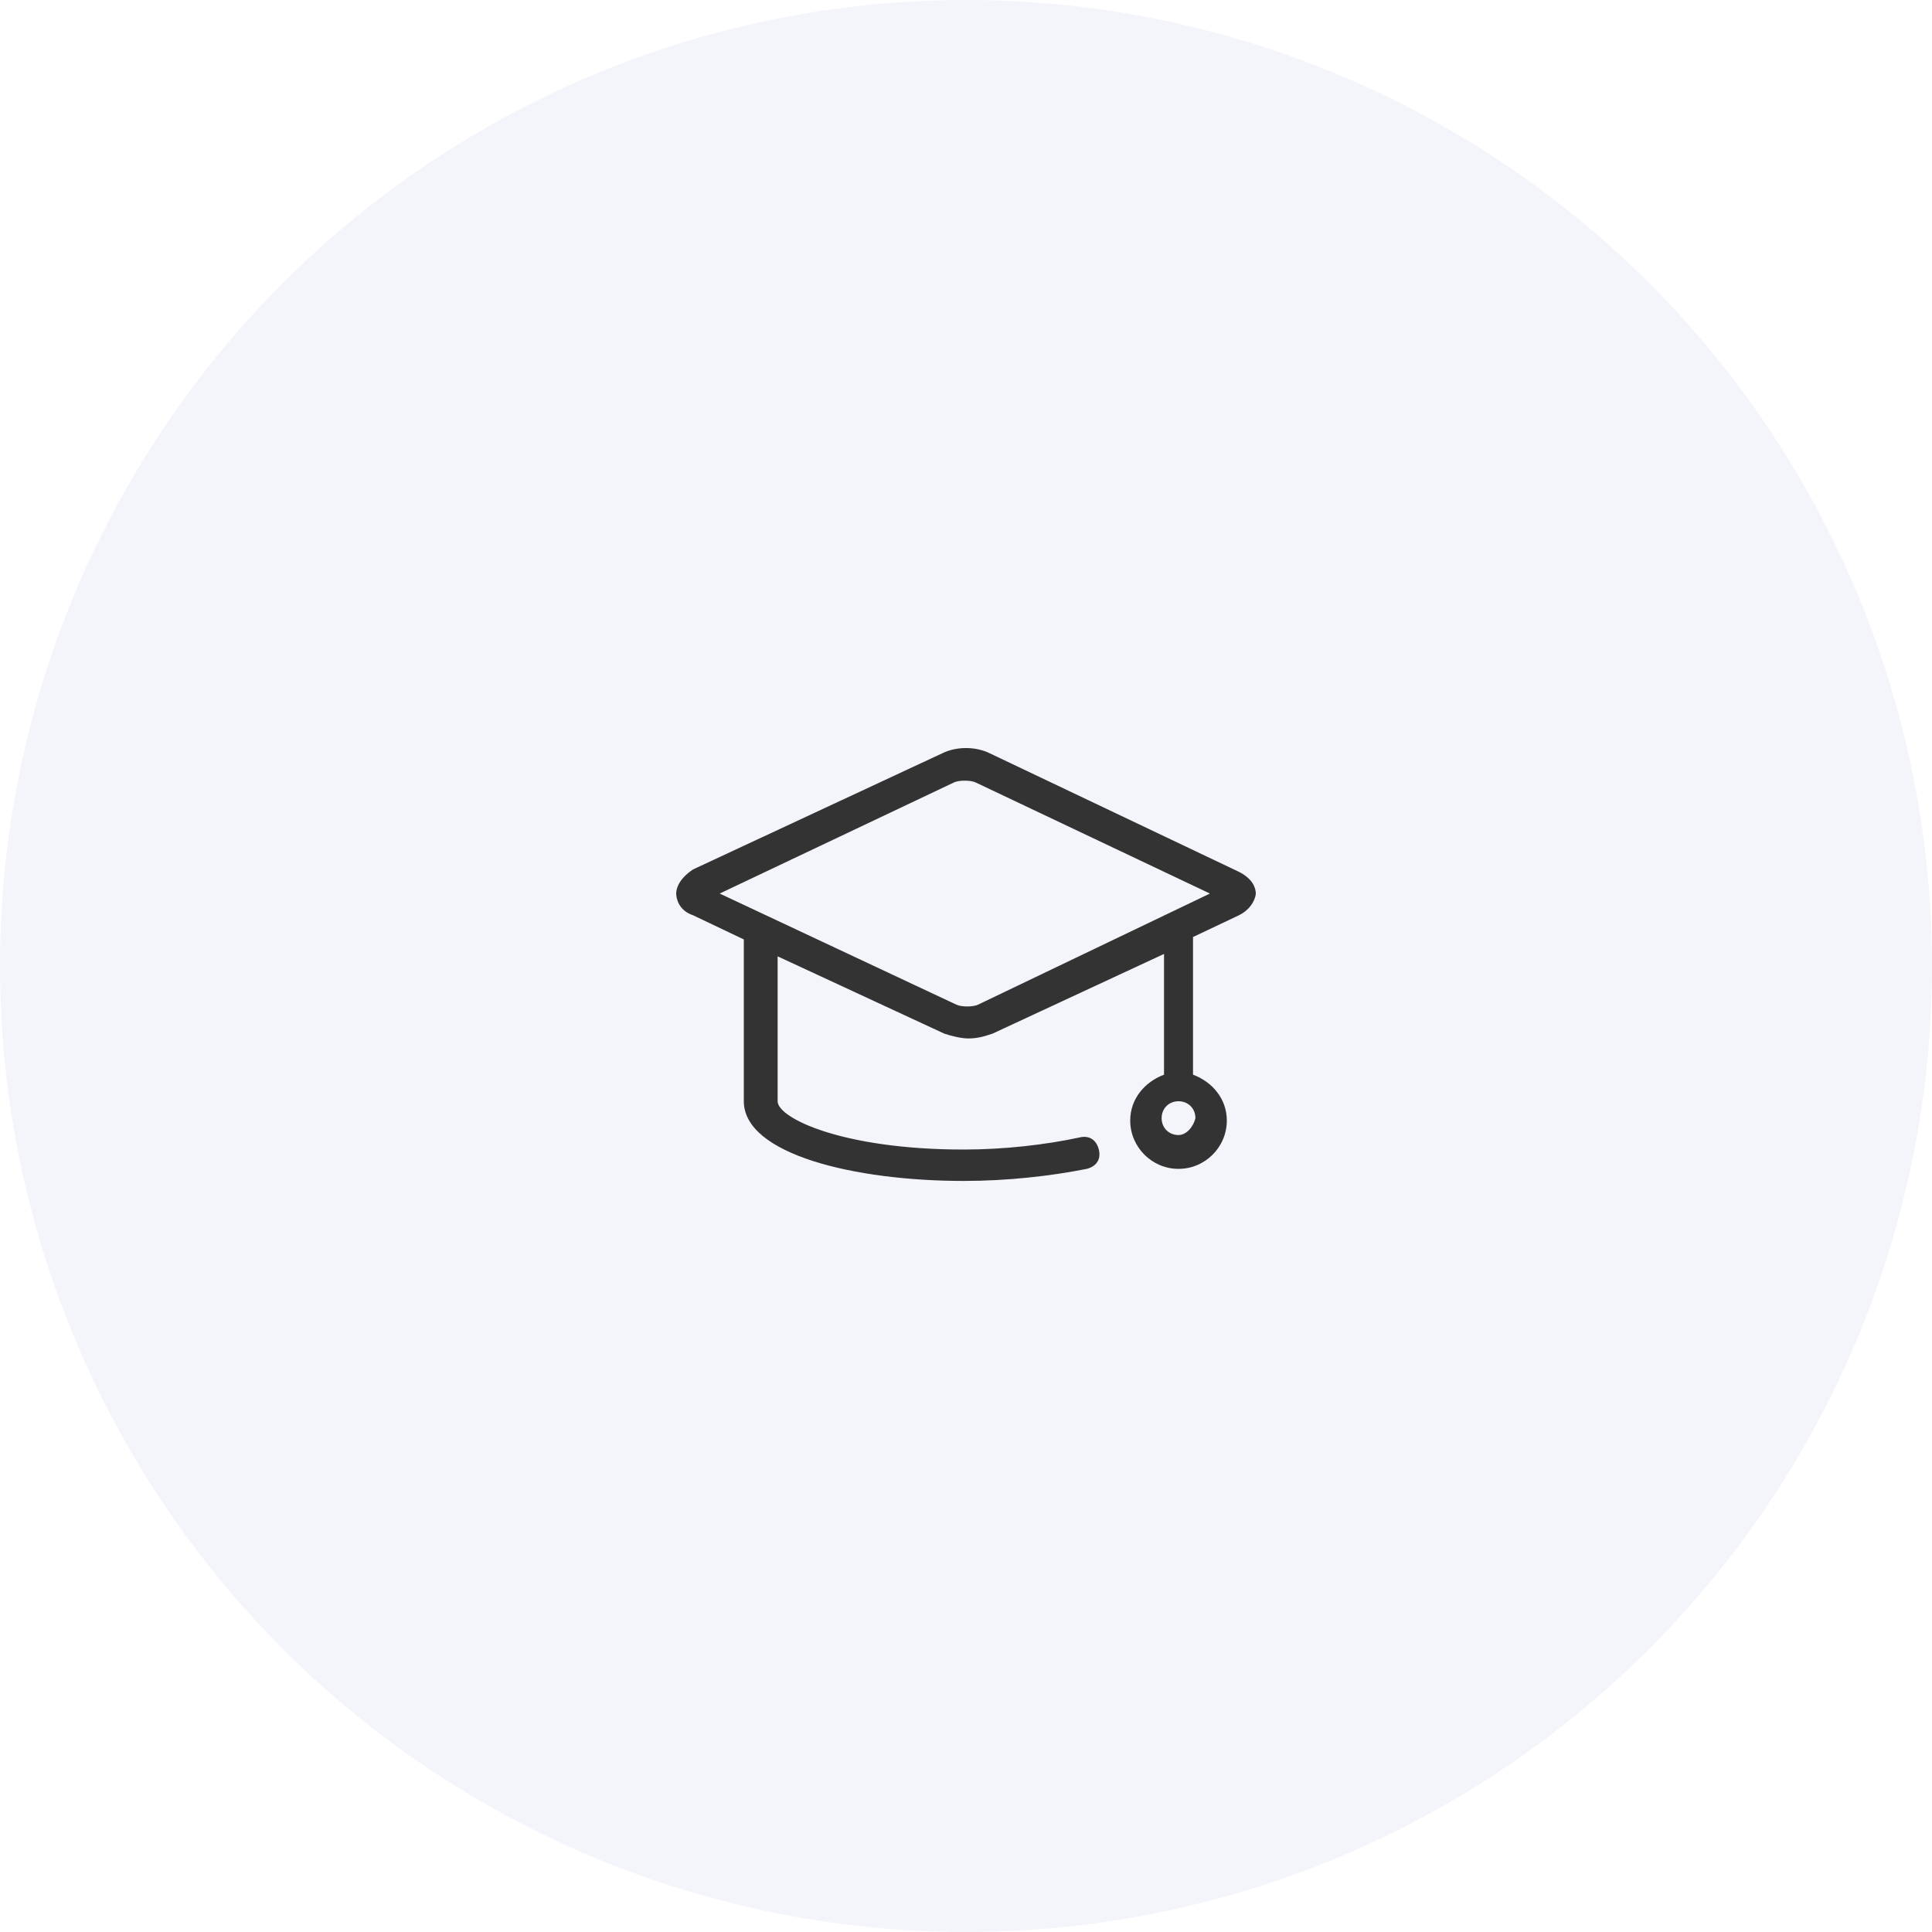 <?xml version="1.0" encoding="utf-8"?>
<!-- Generator: Adobe Illustrator 25.2.1, SVG Export Plug-In . SVG Version: 6.00 Build 0)  -->
<svg version="1.1" id="Layer_1" xmlns="http://www.w3.org/2000/svg" xmlns:xlink="http://www.w3.org/1999/xlink" x="0px" y="0px"
	 viewBox="0 0 80 80" style="enable-background:new 0 0 80 80;" xml:space="preserve">
<style type="text/css">
	.st0{clip-path:url(#SVGID_2_);}
	.st1{clip-path:url(#SVGID_4_);fill:#F3F5FB;}
	.st2{clip-path:url(#SVGID_6_);}
	.st3{clip-path:url(#SVGID_8_);fill:#333333;}
</style>
<g>
	<defs>
		<circle id="SVGID_1_" cx="40" cy="40" r="40"/>
	</defs>
	<clipPath id="SVGID_2_">
		<use xlink:href="#SVGID_1_"  style="overflow:visible;"/>
	</clipPath>
	<g class="st0">
		<defs>
			<rect id="SVGID_3_" x="-1077.3" y="-2864" width="1600" height="9026.7"/>
		</defs>
		<clipPath id="SVGID_4_">
			<use xlink:href="#SVGID_3_"  style="overflow:visible;"/>
		</clipPath>
		<rect x="-6.7" y="-6.7" class="st1" width="93.3" height="93.3"/>
	</g>
</g>
<g>
	<defs>
		<path id="SVGID_5_" d="M51.3,36.1L41,31.2c-0.6-0.3-1.4-0.3-2,0l-10.3,4.8C28.1,36.4,28,36.8,28,37c0,0.2,0.1,0.7,0.7,0.9l2.1,1
			c0,0,0,0,0,0.1v6.6c0,2.2,4.6,3.3,9.1,3.3c1.8,0,3.6-0.2,5.1-0.5c0.4-0.1,0.6-0.4,0.5-0.8c-0.1-0.4-0.4-0.6-0.8-0.5
			c-1.4,0.3-3.1,0.5-4.8,0.5c-5,0-7.7-1.3-7.7-2v-6l6.9,3.2c0.3,0.1,0.7,0.2,1,0.2c0.4,0,0.7-0.1,1-0.2l7.1-3.3v4.9c0,0,0,0.1,0,0.1
			c-0.8,0.3-1.4,1-1.4,1.9c0,1.1,0.9,2,2,2s2-0.9,2-2c0-0.9-0.6-1.6-1.4-1.9c0,0,0-0.1,0-0.1V39c0-0.1,0-0.1,0-0.2l1.9-0.9
			c0.6-0.3,0.7-0.8,0.7-0.9C52,36.8,51.9,36.4,51.3,36.1z M48.8,47c-0.4,0-0.7-0.3-0.7-0.7c0-0.4,0.3-0.7,0.7-0.7
			c0.4,0,0.7,0.3,0.7,0.7C49.4,46.7,49.1,47,48.8,47z M40.5,41.6c-0.2,0.1-0.7,0.1-0.9,0L29.8,37l9.7-4.6c0.2-0.1,0.7-0.1,0.9,0
			l9.7,4.6L40.5,41.6z"/>
	</defs>
	<clipPath id="SVGID_6_">
		<use xlink:href="#SVGID_5_"  style="overflow:visible;"/>
	</clipPath>
	<g class="st2">
		<defs>
			<rect id="SVGID_7_" x="-1077.3" y="-2863.6" width="1600" height="9026.7"/>
		</defs>
		<clipPath id="SVGID_8_">
			<use xlink:href="#SVGID_7_"  style="overflow:visible;"/>
		</clipPath>
		<rect x="21.3" y="24.4" class="st3" width="37.3" height="31.3"/>
	</g>
</g>
</svg>
